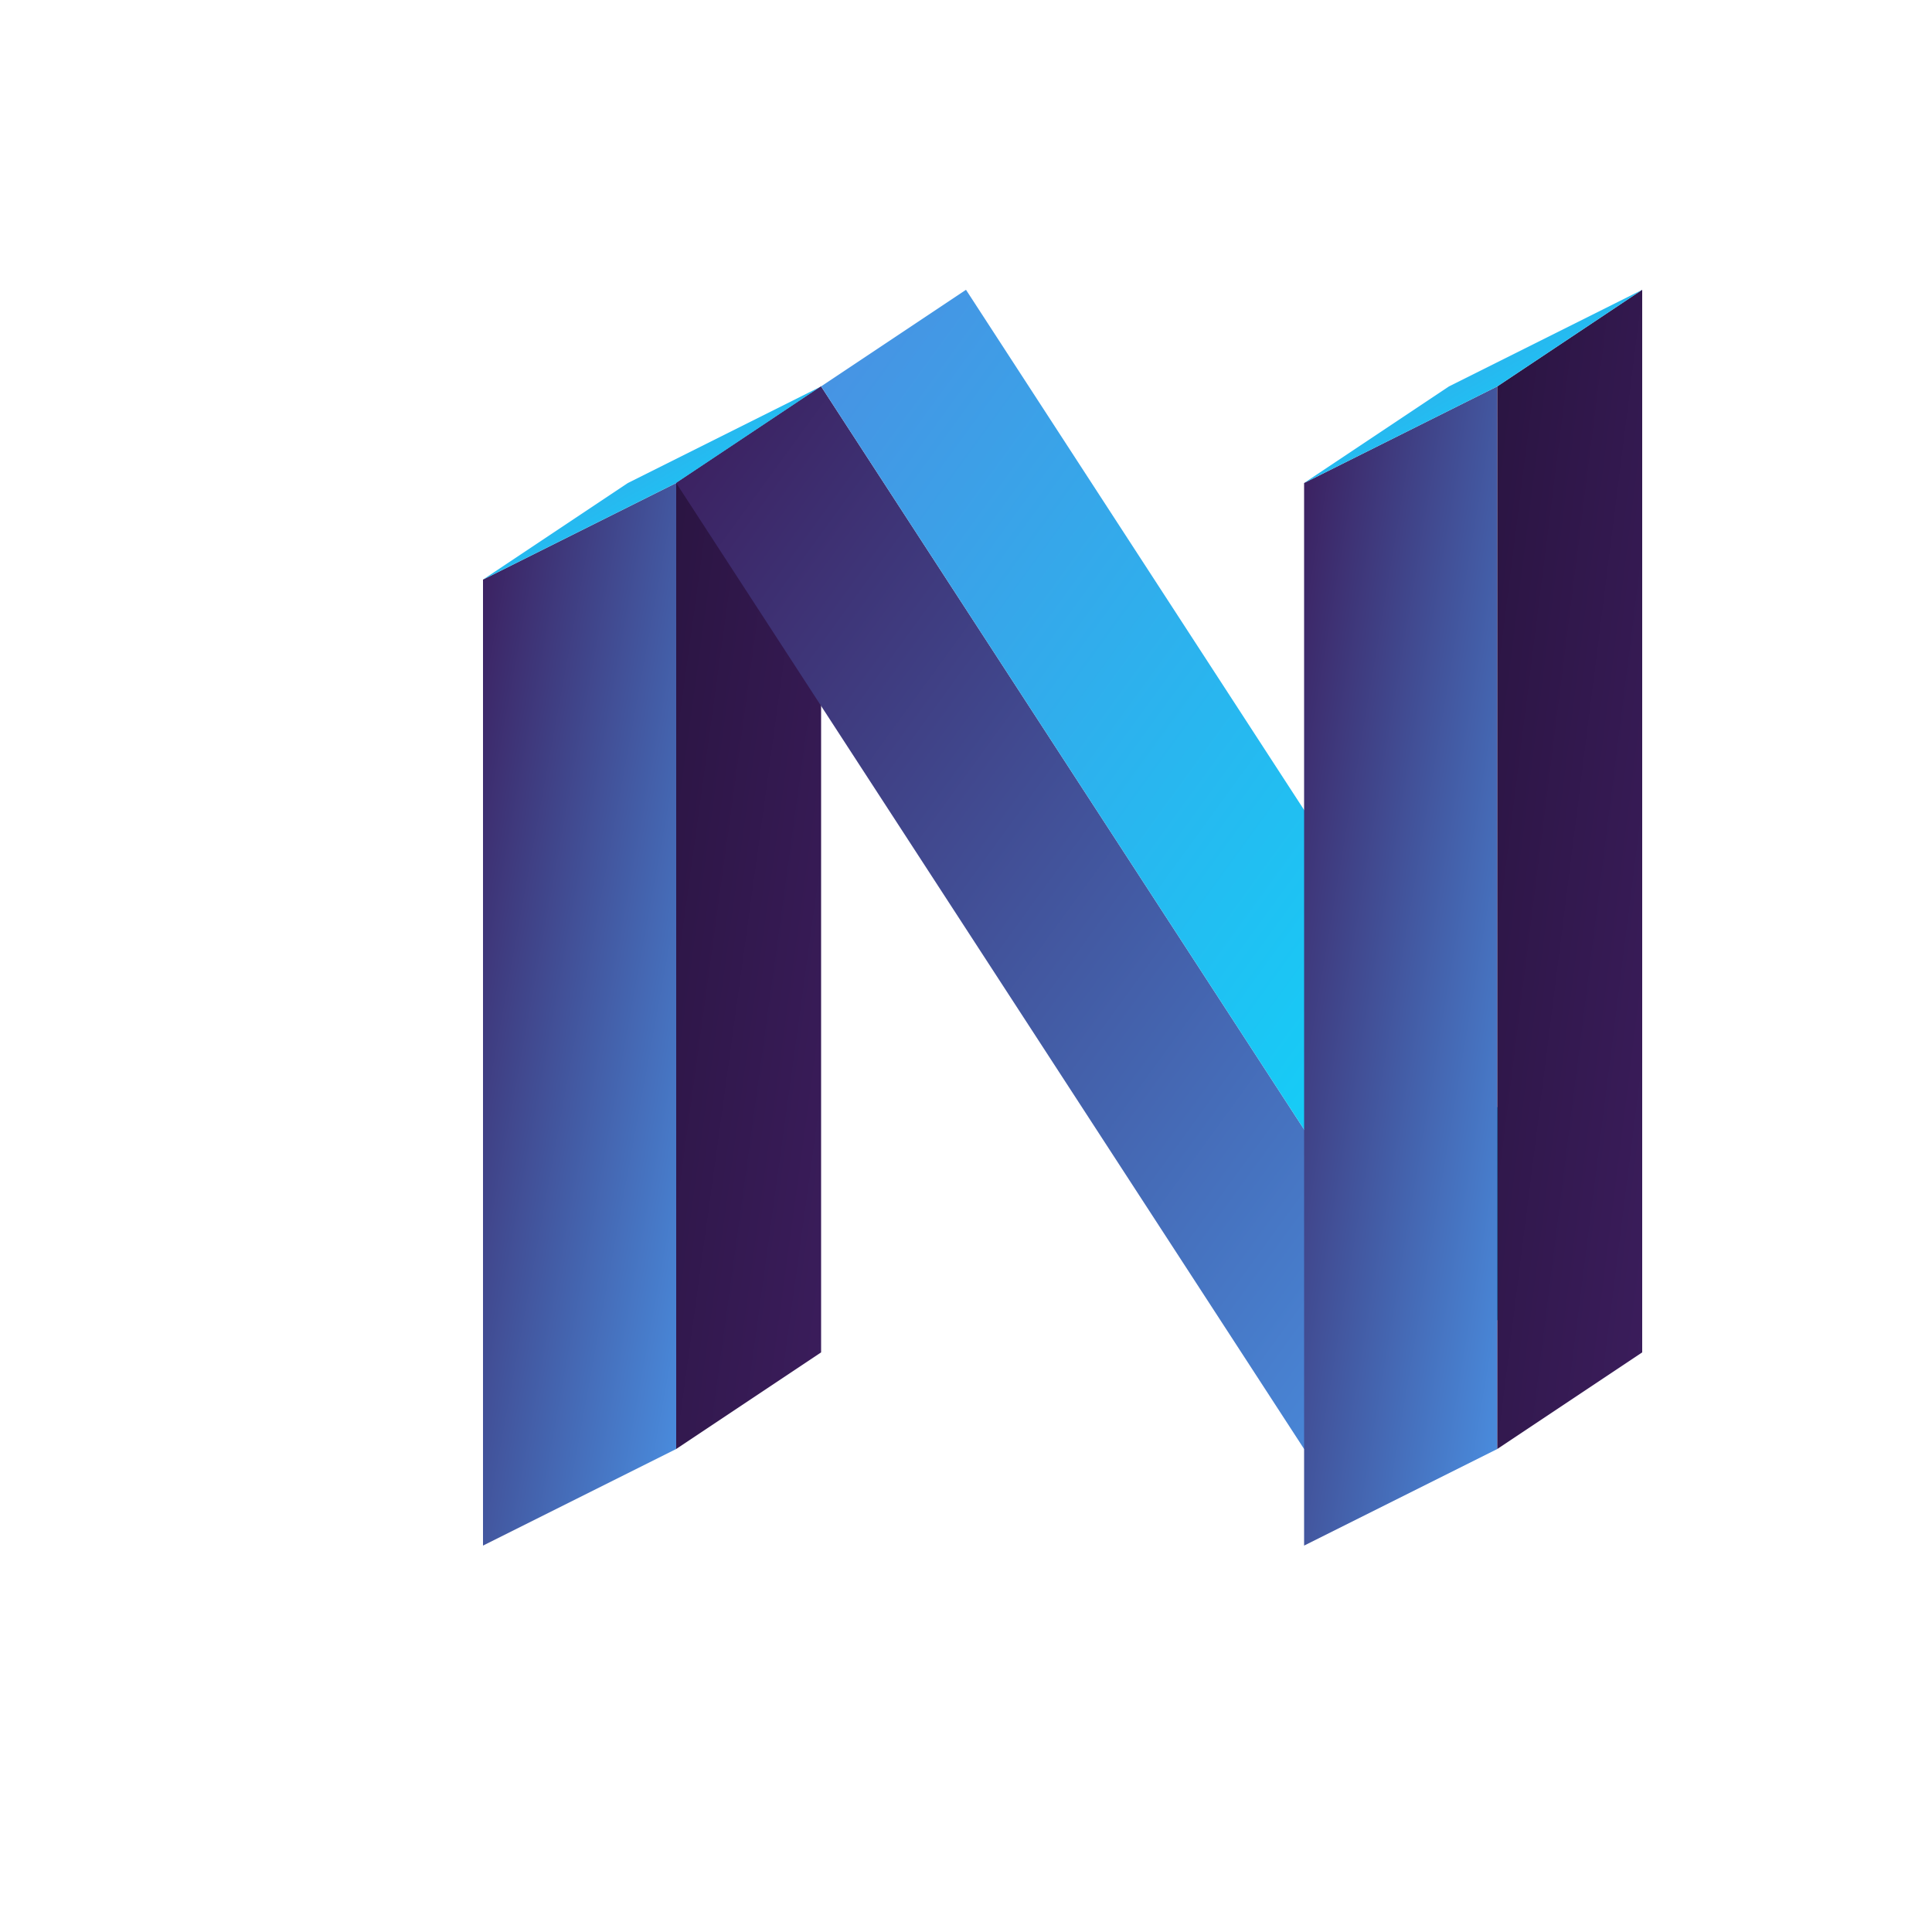 <svg xmlns="http://www.w3.org/2000/svg" viewBox="0 0 400 400">
  <defs>
    <linearGradient id="frontGradient" x1="0%" y1="0%" x2="100%" y2="100%">
      <stop offset="0%" style="stop-color:#3B1D5C" />
      <stop offset="100%" style="stop-color:#4A90E2" />
    </linearGradient>
    <linearGradient id="sideGradient" x1="0%" y1="0%" x2="100%" y2="100%">
      <stop offset="0%" style="stop-color:#2A1441" />
      <stop offset="100%" style="stop-color:#3B1D5C" />
    </linearGradient>
    <linearGradient id="topGradient" x1="0%" y1="0%" x2="100%" y2="100%">
      <stop offset="0%" style="stop-color:#4A90E2" />
      <stop offset="100%" style="stop-color:#00E5FF" />
    </linearGradient>
  </defs>

  <!-- Left Vertical Stroke -->
  <path d="M 100,120 L 140,100 L 140,300 L 100,320 Z" 
        fill="url(#frontGradient)" />
  <path d="M 140,100 L 170,80 L 170,280 L 140,300 Z" 
        fill="url(#sideGradient)" />
  <path d="M 100,120 L 140,100 L 170,80 L 130,100 Z" 
        fill="url(#topGradient)" />

  <!-- Diagonal Stroke -->
  <path d="M 140,100 L 170,80 L 300,280 L 270,300 Z" 
        fill="url(#frontGradient)" />
  <path d="M 170,80 L 200,60 L 330,260 L 300,280 Z" 
        fill="url(#topGradient)" />

  <!-- Right Vertical Stroke -->
  <path d="M 270,100 L 310,80 L 310,300 L 270,320 Z" 
        fill="url(#frontGradient)" />
  <path d="M 310,80 L 340,60 L 340,280 L 310,300 Z" 
        fill="url(#sideGradient)" />
  <path d="M 270,100 L 310,80 L 340,60 L 300,80 Z" 
        fill="url(#topGradient)" />
</svg>

